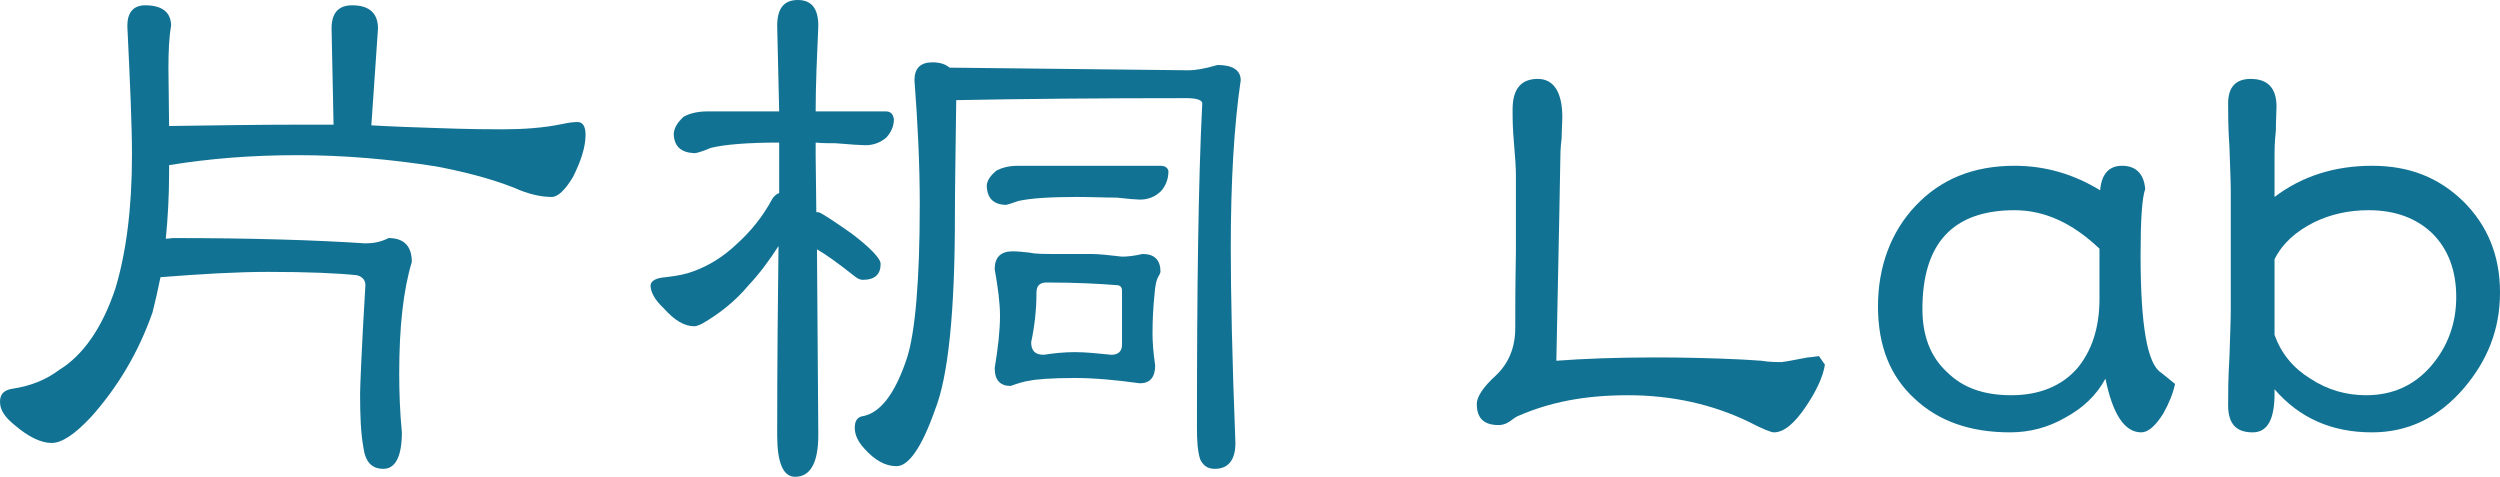 <?xml version="1.0" encoding="UTF-8"?><svg id="_レイヤー_2" xmlns="http://www.w3.org/2000/svg" width="188.5" height="35.95" viewBox="0 0 188.5 35.95"><defs><style>.cls-1{fill:#117293;}</style></defs><g id="_レイヤー_1-2"><path class="cls-1" d="M12.9,1.95c-.15.85-.2,1.9-.2,3.2l.05,4.35c3.6-.05,6.8-.1,9.7-.1h2.7l-.15-7.25c0-1.15.5-1.75,1.55-1.75,1.3,0,1.95.6,1.95,1.75l-.5,7.3c1.7.1,3.3.15,4.8.2,2.65.1,4.35.1,5.1.1,1.55,0,3.05-.1,4.5-.4.45-.1.85-.15,1.15-.15.4,0,.6.35.6.95,0,.95-.35,2-.95,3.2-.6,1-1.15,1.5-1.6,1.5-.8,0-1.75-.2-2.85-.7-1.8-.7-3.75-1.2-5.85-1.6-3.5-.55-6.95-.85-10.45-.85s-6.6.25-9.7.75v.55c0,1.8-.1,3.5-.25,5,.2,0,.4-.05.6-.05,5.85,0,10.65.15,14.45.4.6,0,1.15-.1,1.75-.4,1.15,0,1.75.6,1.75,1.8-.65,2.15-.95,4.95-.95,8.4,0,1.4.05,2.9.2,4.45,0,1.85-.5,2.75-1.4,2.75-.85,0-1.35-.5-1.5-1.6-.2-1.1-.25-2.45-.25-4.05,0-.45.1-3.2.4-8.2,0-.4-.25-.65-.65-.75-1.45-.15-3.65-.25-6.65-.25-2.3,0-5,.15-8.15.4-.2,1-.4,1.85-.6,2.65-1.05,3-2.6,5.6-4.6,7.85-1.25,1.35-2.25,2-3,2-.8,0-1.75-.45-2.8-1.35-.75-.6-1.1-1.15-1.1-1.75s.3-.9,1-1c1.3-.2,2.45-.65,3.45-1.4,1.8-1.1,3.25-3.15,4.25-6.15.8-2.65,1.25-6,1.25-10.05,0-2.3-.15-5.55-.35-9.75,0-1,.45-1.55,1.35-1.55,1.3,0,1.95.55,1.95,1.55Z"/><path class="cls-1" d="M58.75,8.4c-.05-2.05-.1-4.2-.15-6.45,0-1.3.5-1.95,1.55-1.95s1.55.65,1.55,1.95c-.1,2.3-.2,4.45-.2,6.45h5.3c.35,0,.55.2.6.6,0,.5-.2.95-.55,1.35-.45.4-1,.6-1.6.6-.3,0-1.05-.05-2.25-.15-.5,0-1,0-1.5-.05v1l.05,4.25h.15c.15,0,1,.55,2.5,1.6,1.45,1.1,2.2,1.9,2.2,2.3,0,.8-.45,1.2-1.35,1.2-.2,0-.4-.1-.65-.3-1.2-.95-2.1-1.6-2.8-2l.1,14c0,2.1-.6,3.15-1.75,3.15-.9,0-1.35-1.05-1.35-3.15,0-5.5.05-10.25.1-14.25-.7,1.1-1.45,2.1-2.25,2.95-1,1.2-2.2,2.15-3.5,2.9-.3.15-.5.2-.6.2-.75,0-1.5-.45-2.3-1.35-.7-.65-1-1.25-1-1.75.05-.35.45-.55,1.15-.6.9-.1,1.6-.25,2.1-.45,1.1-.4,2.2-1.05,3.25-2.05,1.05-.95,1.95-2.05,2.65-3.35.1-.2.3-.4.55-.5v-3.8c-2.4,0-4.15.15-5.15.4-.7.3-1.1.4-1.25.4-1-.05-1.5-.5-1.55-1.4,0-.45.25-.9.75-1.35.45-.25,1.05-.4,1.8-.4h5.4ZM71.6,5.1l18.05.2c.4,0,1.15-.1,2.15-.4,1.15,0,1.75.4,1.75,1.15-.5,3.4-.75,7.6-.75,12.6,0,3.45.1,8.35.35,14.75,0,1.3-.55,1.95-1.55,1.95-.5,0-.85-.2-1.1-.7-.2-.6-.25-1.4-.25-2.4,0-10.4.1-18.55.4-24.45,0-.25-.4-.4-1.2-.4-6.4,0-12.2.05-17.35.15-.05,3.9-.1,6.85-.1,8.75,0,7.2-.5,12.1-1.5,14.6-1,2.85-2,4.25-2.9,4.25-.85,0-1.65-.45-2.45-1.35-.5-.55-.7-1.05-.7-1.55,0-.45.15-.75.5-.85,1.4-.2,2.55-1.7,3.45-4.45.6-1.9.95-5.75.95-11.55,0-3-.15-6.1-.4-9.35,0-.9.45-1.35,1.35-1.35.6,0,1,.15,1.3.4ZM87.5,12.5c.35,0,.55.15.6.4,0,.6-.2,1.1-.55,1.5-.45.45-1,.65-1.6.65-.25,0-.85-.05-1.75-.15-.95,0-1.95-.05-3-.05-2.05,0-3.5.1-4.4.3-.55.2-.9.3-1,.3-.9-.05-1.35-.5-1.4-1.4,0-.4.25-.8.75-1.2.4-.2.9-.35,1.6-.35h10.75ZM77.65,19.05c.4.1,1.05.1,1.85.1h2.8c.6,0,1.4.1,2.3.2.4,0,.9-.05,1.55-.2.9,0,1.35.45,1.35,1.35,0,.05-.05.15-.1.25-.2.3-.3.75-.35,1.45-.1.95-.15,1.95-.15,2.95,0,.6.05,1.4.2,2.4,0,.9-.4,1.35-1.15,1.35-1.8-.25-3.45-.4-4.9-.4-1.8,0-2.95.1-3.4.2-.4.05-.9.2-1.45.4-.8,0-1.2-.45-1.2-1.35.25-1.5.4-2.8.4-3.95,0-.95-.15-2.1-.4-3.5,0-.9.45-1.35,1.35-1.35.4,0,.85.05,1.3.1ZM83.8,26.75c.5,0,.8-.25.8-.75v-4.1c0-.25-.15-.4-.4-.4-1.25-.1-3-.2-5.3-.2-.5,0-.75.25-.75.75,0,1.35-.15,2.6-.4,3.75,0,.65.3.95.95.95.65-.1,1.45-.2,2.35-.2.8,0,1.75.1,2.75.2Z"/><path class="cls-1" d="M136.2,30.6c-.9,1.35-1.7,2-2.45,2-.2,0-.85-.25-1.9-.8-2.7-1.3-5.75-2-9.1-2s-5.95.55-8.25,1.55c-.05,0-.3.15-.7.45-.3.2-.6.25-.8.25-1.1,0-1.65-.5-1.65-1.6,0-.5.45-1.25,1.45-2.15.95-.9,1.45-2.1,1.45-3.55,0-1.25,0-3.15.05-5.75v-5.75c0-.55-.05-1.4-.15-2.5-.1-1.1-.1-1.9-.1-2.5,0-1.5.6-2.3,1.9-2.3,1.2,0,1.85,1,1.85,2.9,0,.4-.05.95-.05,1.55-.1.8-.1,1.35-.1,1.55,0,.4-.1,5.45-.3,15.25,2-.15,4.45-.25,7.45-.25,2.15,0,4.3.05,6.4.15.2,0,.75.05,1.6.1.6.1,1.15.1,1.55.1.05,0,.7-.1,1.95-.35.15,0,.45-.05.85-.1l.45.65c-.15.9-.6,1.9-1.4,3.1Z"/><path class="cls-1" d="M163.1,31.2c-.6.95-1.15,1.4-1.65,1.4-1.25,0-2.15-1.35-2.7-4.05-.7,1.3-1.75,2.25-3.05,2.95-1.3.75-2.7,1.1-4.15,1.1-3,0-5.4-.85-7.2-2.55-1.85-1.7-2.75-4-2.75-6.95s.95-5.6,2.85-7.6c1.9-2,4.35-3,7.45-3,2.35,0,4.5.65,6.45,1.85.1-1.2.65-1.85,1.65-1.85,1.05,0,1.65.6,1.75,1.75-.25.7-.35,2.4-.35,5,0,5.25.5,8.2,1.55,8.85.2.15.55.45,1.05.85-.15.7-.45,1.45-.9,2.25ZM158.3,18.75c-2-1.9-4.1-2.9-6.4-2.9-4.65,0-6.95,2.5-6.95,7.45,0,2,.6,3.6,1.85,4.75,1.2,1.2,2.8,1.75,4.85,1.75s3.75-.65,4.95-2c1.1-1.3,1.7-3.05,1.7-5.25v-3.8Z"/><path class="cls-1" d="M185.75,29.3c-1.9,2.2-4.2,3.3-6.9,3.3-3,0-5.45-1.05-7.35-3.25v.35c0,1.95-.55,2.9-1.65,2.9-1.25,0-1.85-.65-1.85-2.05,0-.8,0-2,.1-3.65.05-1.6.1-2.8.1-3.6v-8.85c0-.7-.05-1.85-.1-3.35-.1-1.45-.1-2.55-.1-3.3,0-1.2.55-1.85,1.7-1.85,1.3,0,1.95.7,1.95,2.1,0,.35-.05.95-.05,1.8-.1.9-.1,1.5-.1,1.9v3.1c2.05-1.55,4.5-2.35,7.35-2.35s5.05.9,6.9,2.7c1.8,1.8,2.75,4.05,2.75,6.85s-.95,5.15-2.75,7.25ZM183.4,17.6c-1.2-1.15-2.8-1.75-4.8-1.75-1.5,0-2.85.3-4.1.9-1.4.7-2.4,1.6-3,2.8v5.7c.5,1.4,1.4,2.5,2.7,3.3,1.3.85,2.7,1.25,4.2,1.25,1.95,0,3.6-.7,4.9-2.2,1.25-1.45,1.9-3.2,1.9-5.2s-.6-3.6-1.8-4.8Z"/></g></svg>